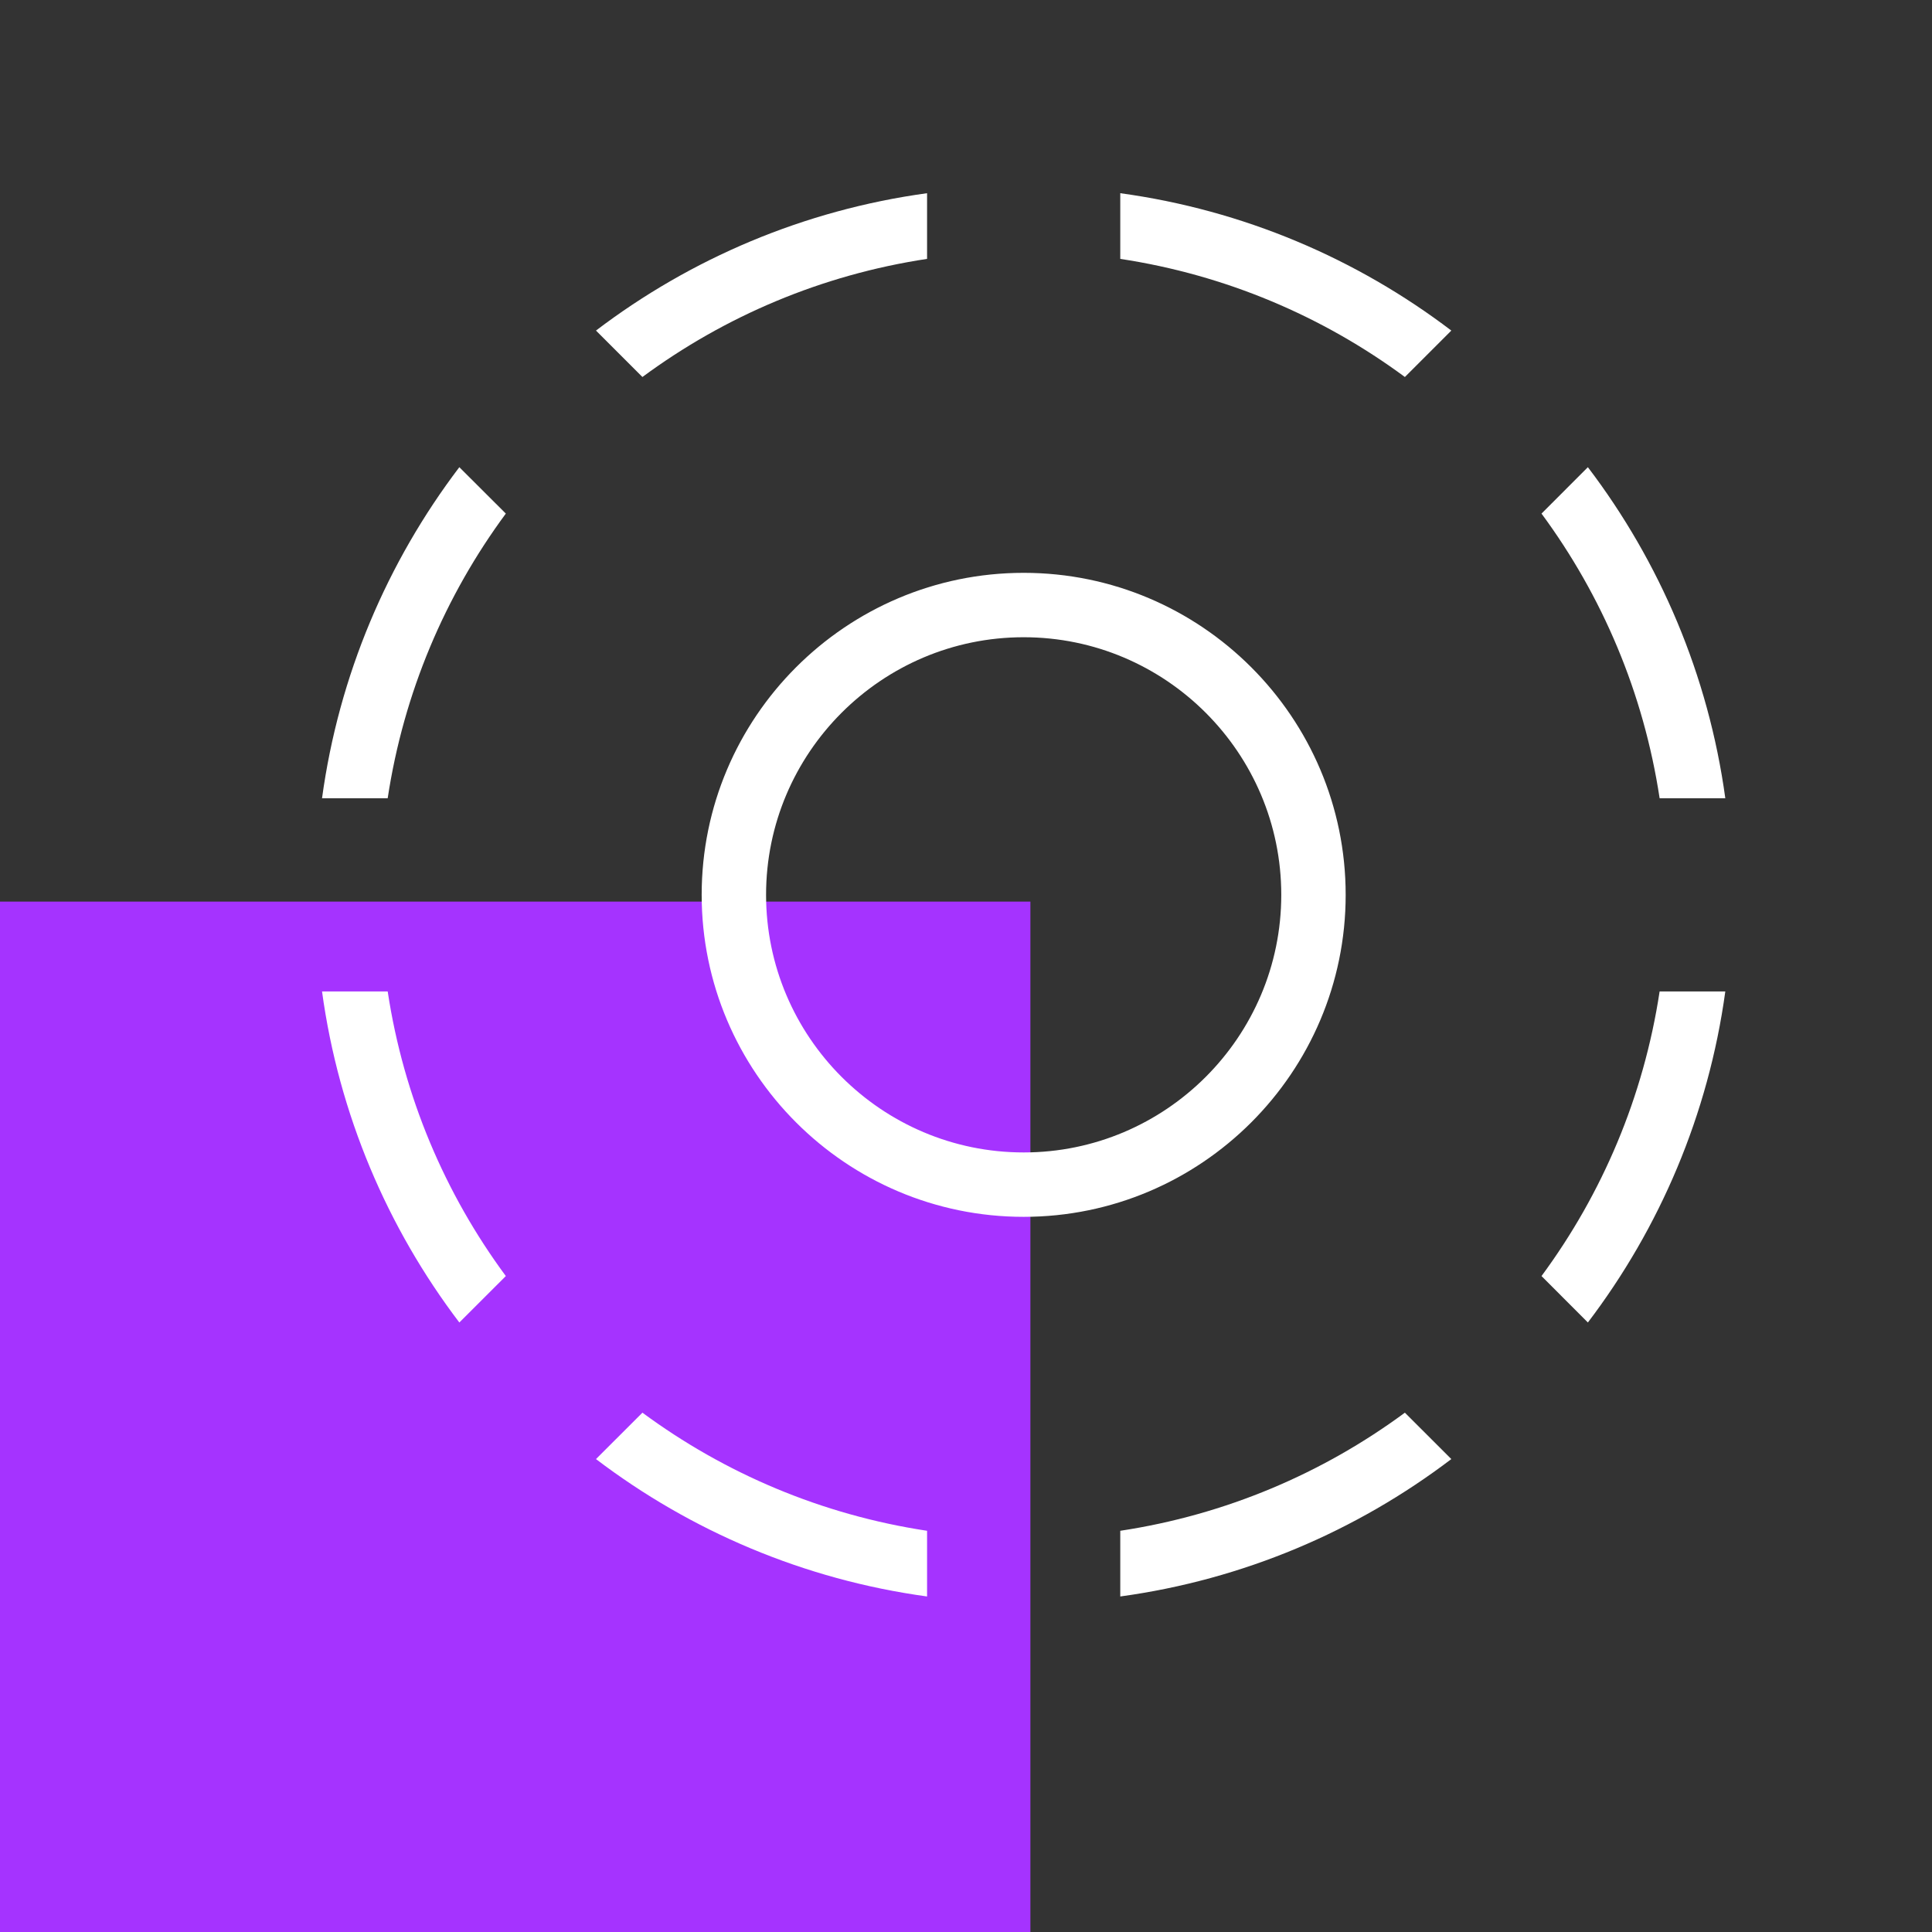 <svg width="60" height="60" viewBox="0 0 60 60" fill="none" xmlns="http://www.w3.org/2000/svg">
<rect x="0" y="0" width="60" height="60" fill="#333333" stroke="none"/>
<path fill-rule="evenodd" clip-rule="evenodd" d="M0 60H32V28H0V60Z" fill="#A533FF"/>
<path fill-rule="evenodd" clip-rule="evenodd" d="M19.951 43.872C22.506 45.757 25.515 47.044 28.791 47.54V49.58C24.965 49.056 21.448 47.547 18.509 45.313L19.951 43.872ZM43.63 43.872L45.072 45.313C42.133 47.547 38.617 49.056 34.791 49.58V47.54C38.065 47.044 41.075 45.757 43.63 43.872ZM51.541 24.79C51.044 21.515 49.758 18.504 47.873 15.95L49.313 14.509C51.547 17.448 53.056 20.964 53.581 24.79H51.541ZM51.541 30.79H53.581C53.056 34.616 51.547 38.132 49.313 41.071L47.873 39.629C49.758 37.075 51.044 34.064 51.541 30.79ZM34.791 6C38.617 6.524 42.133 8.032 45.072 10.266L43.63 11.708C41.075 9.822 38.065 8.536 34.791 8.04V6ZM12.04 30.79C12.537 34.064 13.822 37.075 15.709 39.629L14.265 41.071C12.033 38.132 10.524 34.616 10.001 30.79H12.04ZM14.265 14.509L15.709 15.95C13.822 18.504 12.537 21.515 12.04 24.79H10.001C10.524 20.964 12.033 17.448 14.265 14.509ZM19.951 11.708L18.509 10.266C21.448 8.032 24.965 6.524 28.791 6V8.04C25.515 8.536 22.506 9.822 19.951 11.708ZM31.791 35.79C27.38 35.79 23.791 32.201 23.791 27.79C23.791 23.379 27.38 19.79 31.791 19.79C36.202 19.79 39.791 23.379 39.791 27.79C39.791 32.201 36.202 35.79 31.791 35.79ZM41.791 27.79C41.791 22.276 37.304 17.79 31.791 17.79C26.276 17.79 21.791 22.276 21.791 27.79C21.791 33.304 26.276 37.79 31.791 37.79C37.304 37.79 41.791 33.304 41.791 27.79Z" fill="white"/>
</svg>
